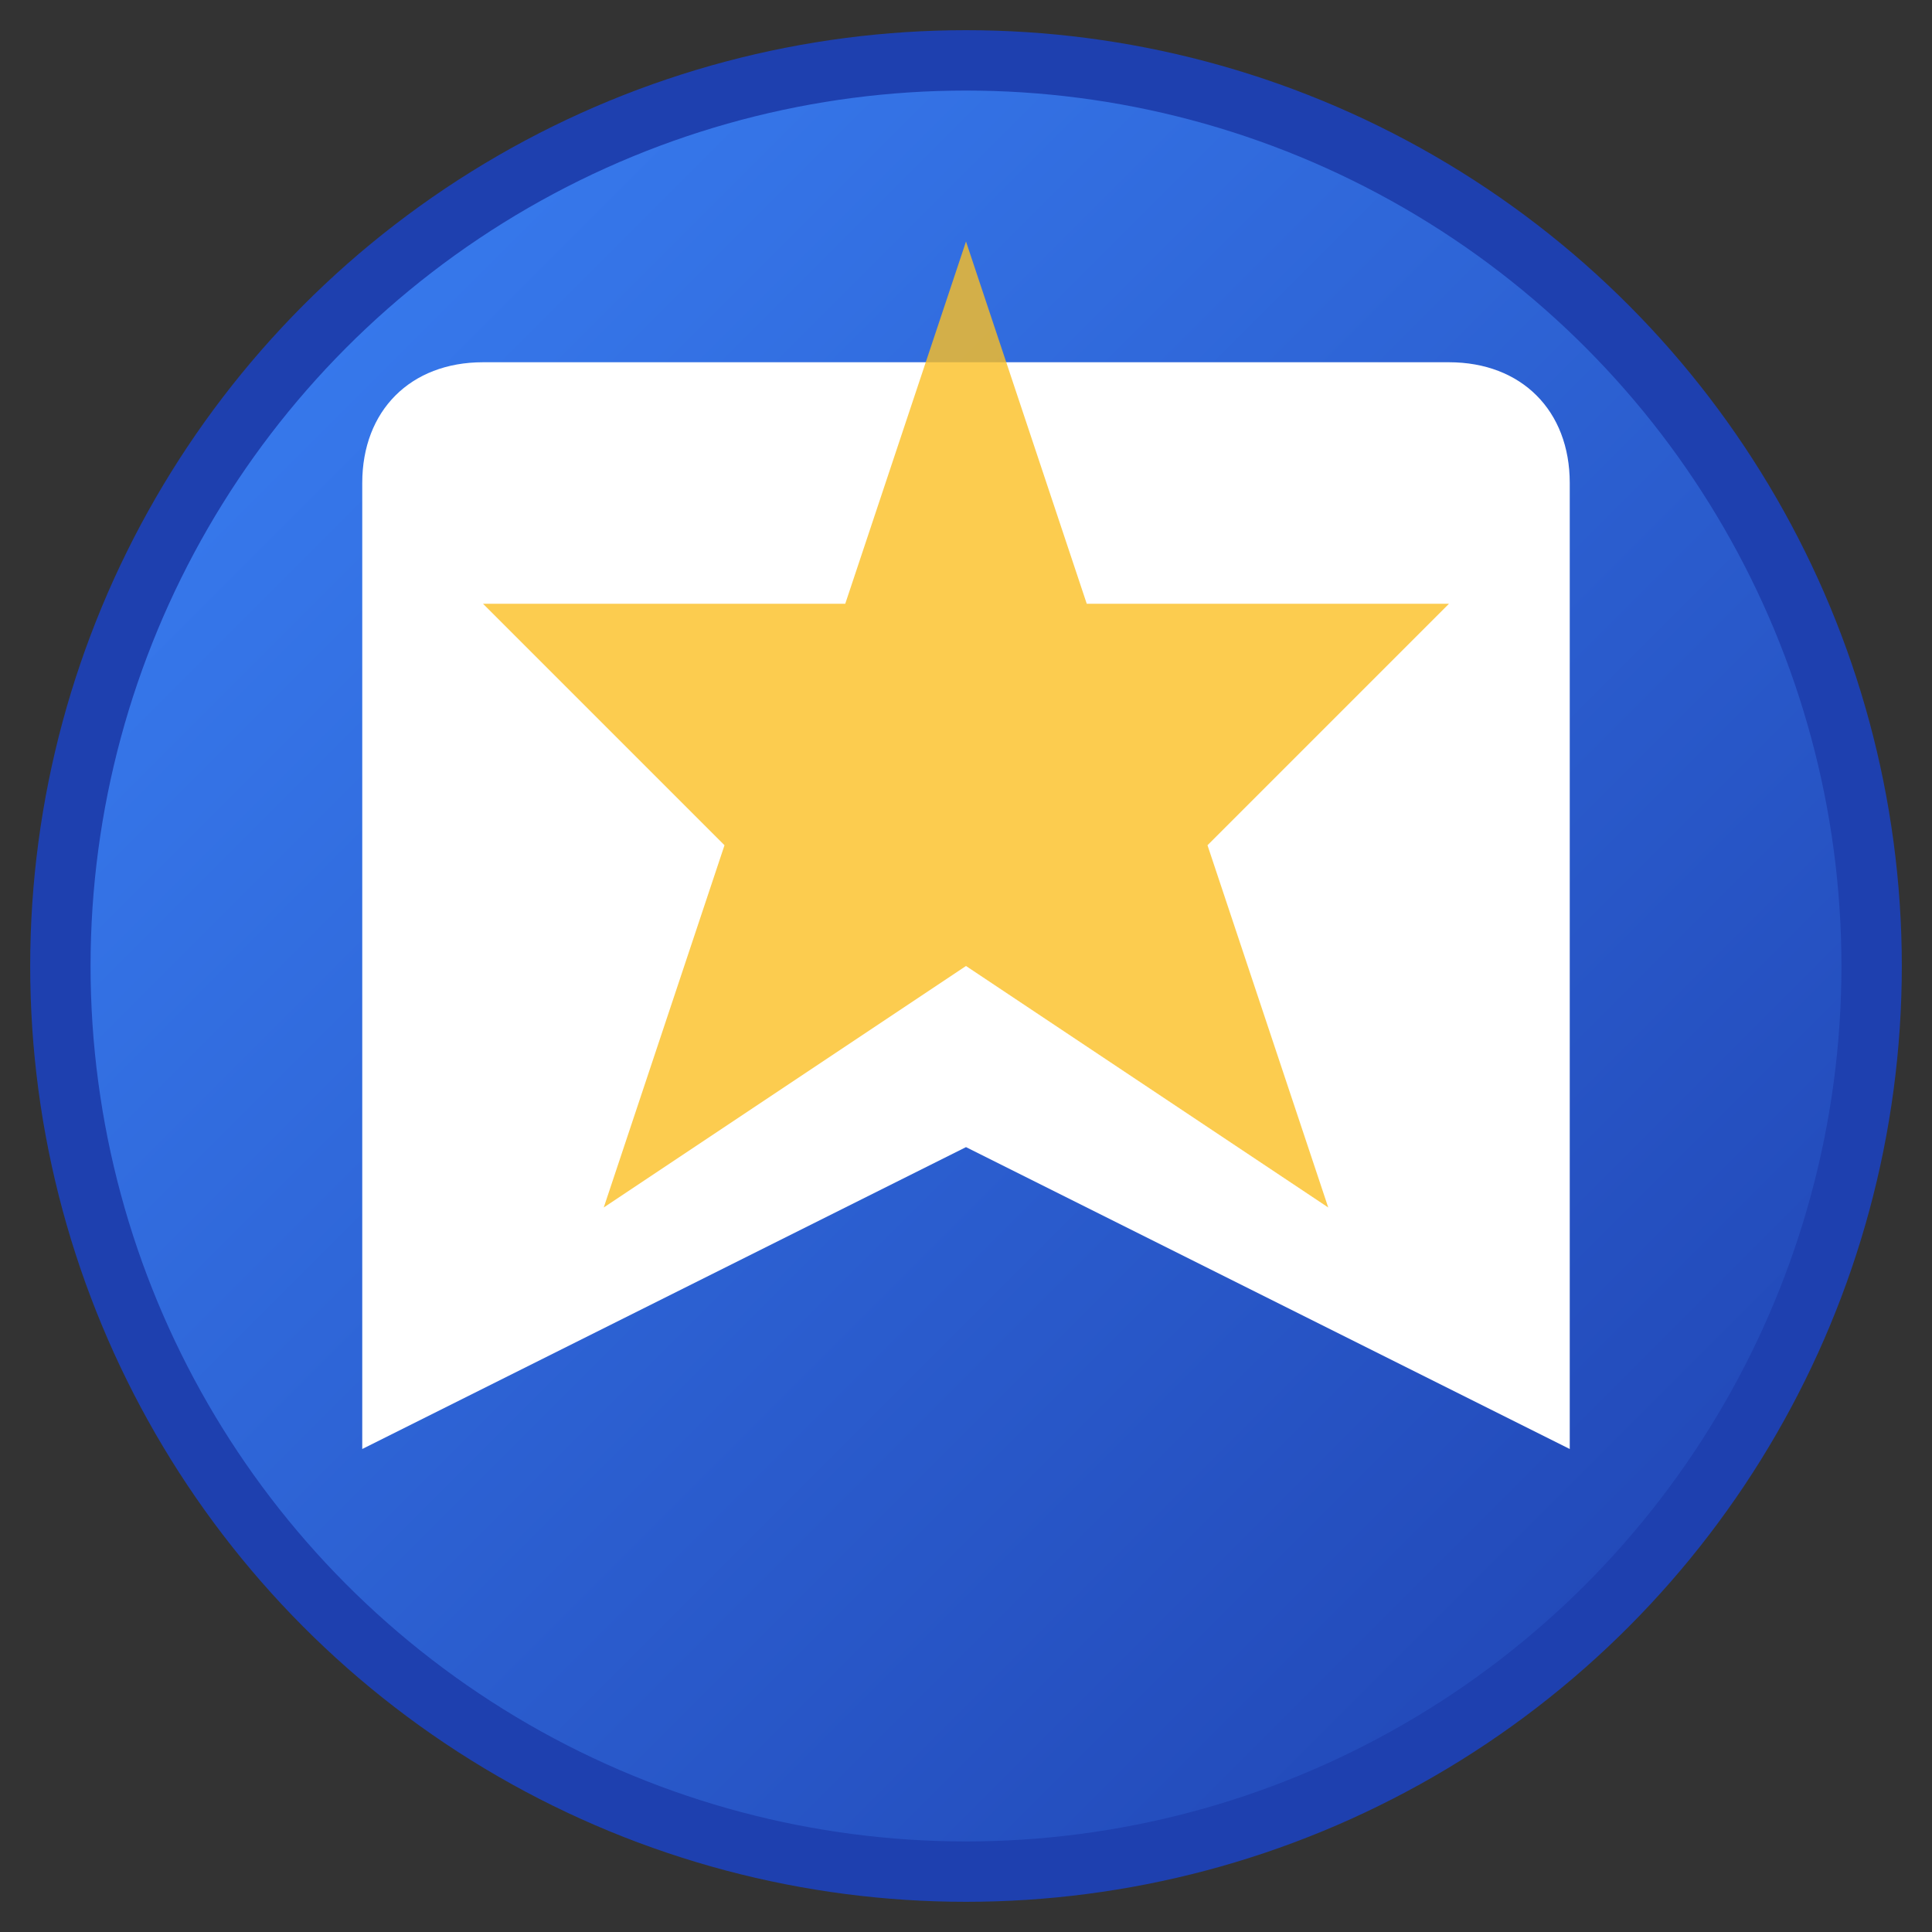 <svg xmlns="http://www.w3.org/2000/svg" viewBox="0 0 16 16" width="16" height="16">
  <rect x="0" y="0" width="16" height="16" fill="#333333" stroke="none"/>
  <defs>
    <linearGradient id="gradient16" x1="0%" y1="0%" x2="100%" y2="100%">
      <stop offset="0%" style="stop-color:#3B82F6;stop-opacity:1" />
      <stop offset="100%" style="stop-color:#1E40AF;stop-opacity:1" />
    </linearGradient>
  </defs>
  
  <!-- Background circle -->
  <circle cx="8" cy="8" r="7.5" fill="url(#gradient16)" stroke="#1E40AF" stroke-width="0.5"/>
  
  <!-- Bookmark icon -->
  <path d="M4 3h8c.6 0 1 .4 1 1v8l-5-2.5-5 2.5V4c0-.6.4-1 1-1z" fill="white"/>
  
  <!-- Star accent -->
  <path d="M8 2l1 3h3l-2 2 1 3-3-2-3 2 1-3-2-2h3z" fill="#FBBF24" opacity="0.8"/>
</svg>




























